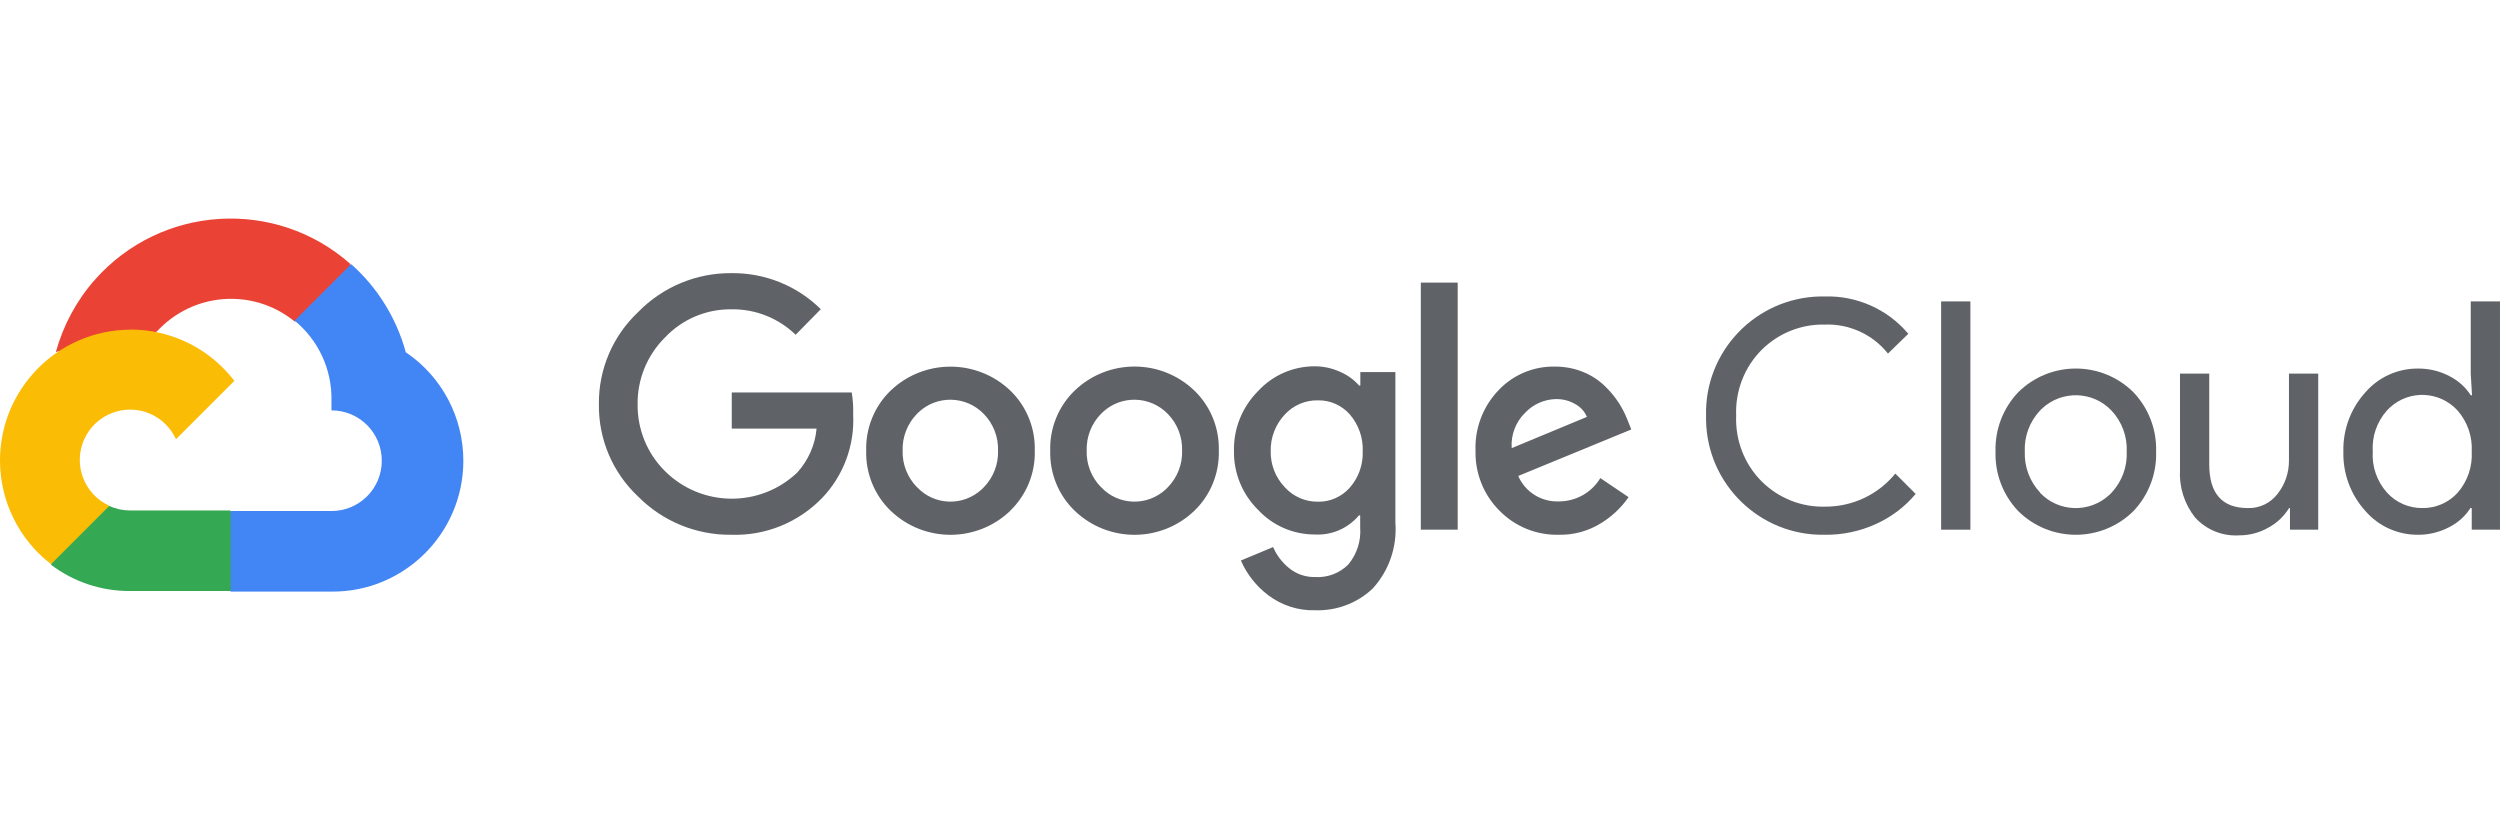 <svg width="183" height="60" viewBox="0 0 183 60" fill="none" xmlns="http://www.w3.org/2000/svg">
<g clip-path="url(#clip0_1670_10966)">
<path d="M21.52 23.522H22.555L25.503 20.573L25.648 19.321C20.165 14.469 11.794 14.996 6.942 20.48C5.597 22.001 4.624 23.822 4.086 25.777C4.417 25.643 4.779 25.622 5.121 25.715L11.018 24.743C11.018 24.743 11.318 24.246 11.473 24.277C14.101 21.401 18.509 21.059 21.541 23.512H21.52V23.522Z" fill="#EA4335"/>
<path d="M29.706 25.788C29.023 23.294 27.637 21.049 25.702 19.332L21.563 23.47C23.312 24.898 24.305 27.05 24.264 29.306V30.04C26.302 30.04 27.947 31.685 27.947 33.724C27.947 35.762 26.302 37.407 24.264 37.407H16.897L16.162 38.152V42.57L16.897 43.305H24.264C29.551 43.346 33.876 39.094 33.917 33.796C33.938 30.589 32.365 27.578 29.706 25.788Z" fill="#4285F4"/>
<path d="M9.518 43.263H16.885V37.366H9.518C8.99 37.366 8.473 37.252 7.997 37.035L6.963 37.355L3.993 40.304L3.734 41.339C5.4 42.601 7.428 43.274 9.518 43.263Z" fill="#34A853"/>
<path d="M9.519 24.132C4.232 24.163 -0.031 28.478 0 33.765C0.021 36.724 1.397 39.497 3.735 41.297L8.008 37.024C6.156 36.186 5.329 34.003 6.167 32.151C7.005 30.299 9.188 29.471 11.04 30.309C11.857 30.682 12.509 31.334 12.882 32.151L17.155 27.878C15.334 25.498 12.509 24.112 9.519 24.122V24.132Z" fill="#FBBC05"/>
<path d="M53.533 39.145C50.967 39.176 48.505 38.162 46.705 36.341C44.842 34.593 43.807 32.151 43.839 29.595C43.807 27.04 44.852 24.598 46.705 22.849C48.495 21.008 50.967 19.973 53.533 19.994C55.986 19.963 58.344 20.915 60.083 22.632L58.241 24.505C56.979 23.284 55.292 22.611 53.533 22.642C51.692 22.622 49.933 23.367 48.67 24.712C47.367 26.005 46.642 27.785 46.673 29.626C46.663 31.447 47.377 33.196 48.67 34.479C51.34 37.138 55.634 37.179 58.355 34.593C59.162 33.703 59.669 32.575 59.772 31.375H53.564V28.726H62.349C62.431 29.264 62.473 29.802 62.452 30.34C62.566 32.596 61.748 34.81 60.186 36.445C58.448 38.245 56.037 39.228 53.533 39.145ZM73.957 37.386C71.505 39.735 67.646 39.735 65.194 37.386C64.004 36.238 63.363 34.645 63.404 32.989C63.363 31.334 64.004 29.74 65.194 28.592C67.646 26.253 71.505 26.253 73.957 28.592C75.147 29.74 75.789 31.334 75.747 32.989C75.789 34.645 75.137 36.238 73.947 37.386H73.957ZM67.129 35.658C68.391 37.014 70.512 37.076 71.868 35.814C71.919 35.762 71.971 35.71 72.023 35.658C72.716 34.945 73.088 33.982 73.057 32.989C73.088 31.996 72.716 31.023 72.023 30.309C70.719 28.954 68.567 28.902 67.212 30.206C67.18 30.237 67.139 30.268 67.108 30.309C66.415 31.023 66.042 31.996 66.073 32.989C66.042 33.982 66.425 34.945 67.118 35.658H67.129ZM87.429 37.386C84.977 39.735 81.117 39.735 78.665 37.386C77.475 36.238 76.834 34.645 76.875 32.989C76.834 31.334 77.475 29.74 78.665 28.592C81.117 26.243 84.977 26.243 87.429 28.592C88.619 29.74 89.26 31.334 89.219 32.989C89.26 34.645 88.619 36.238 87.429 37.386ZM80.6 35.658C81.862 37.014 83.983 37.076 85.339 35.814C85.391 35.762 85.442 35.71 85.494 35.658C86.187 34.945 86.56 33.982 86.529 32.989C86.56 31.996 86.187 31.023 85.494 30.309C84.19 28.954 82.038 28.902 80.683 30.206C80.652 30.237 80.61 30.268 80.579 30.309C79.886 31.023 79.514 31.996 79.545 32.989C79.514 33.982 79.896 34.945 80.59 35.658H80.6ZM96.285 44.67C95.044 44.712 93.833 44.319 92.84 43.574C91.96 42.911 91.267 42.032 90.833 41.028L93.192 40.045C93.45 40.646 93.854 41.173 94.361 41.587C94.909 42.032 95.592 42.26 96.296 42.239C97.196 42.291 98.075 41.949 98.707 41.308C99.327 40.552 99.638 39.59 99.565 38.618V37.728H99.472C98.675 38.68 97.475 39.197 96.234 39.125C94.661 39.125 93.161 38.473 92.095 37.324C90.936 36.186 90.295 34.614 90.326 32.989C90.295 31.354 90.936 29.782 92.095 28.623C93.161 27.464 94.661 26.812 96.234 26.812C96.896 26.812 97.537 26.957 98.137 27.236C98.655 27.464 99.11 27.795 99.483 28.219H99.576V27.236H102.142V38.255C102.276 40.014 101.686 41.753 100.496 43.067C99.369 44.143 97.848 44.722 96.285 44.67ZM96.472 36.724C97.361 36.745 98.22 36.362 98.81 35.69C99.451 34.955 99.783 34.013 99.751 33.041C99.793 32.058 99.451 31.085 98.81 30.34C98.22 29.668 97.361 29.285 96.472 29.306C95.551 29.285 94.671 29.668 94.05 30.34C93.368 31.065 92.995 32.027 93.016 33.02C92.995 34.003 93.368 34.955 94.05 35.669C94.671 36.352 95.551 36.735 96.472 36.724ZM106.704 20.687V38.773H104.004V20.687H106.704ZM114.113 39.145C112.478 39.187 110.895 38.545 109.757 37.376C108.598 36.217 107.967 34.634 108.008 32.989C107.946 31.344 108.556 29.751 109.695 28.561C110.771 27.423 112.271 26.802 113.833 26.833C114.547 26.833 115.251 26.967 115.903 27.236C116.492 27.474 117.03 27.826 117.486 28.271C117.879 28.643 118.22 29.068 118.52 29.523C118.758 29.906 118.965 30.309 119.131 30.733L119.41 31.437L111.133 34.841C111.65 36.021 112.83 36.755 114.113 36.703C115.354 36.703 116.503 36.062 117.144 34.996L119.213 36.393C118.686 37.148 118.013 37.79 117.227 38.276C116.296 38.866 115.209 39.166 114.113 39.145ZM110.657 32.803L116.161 30.516C115.996 30.113 115.685 29.782 115.302 29.575C114.868 29.326 114.382 29.202 113.885 29.213C113.047 29.233 112.24 29.585 111.66 30.195C110.957 30.868 110.584 31.83 110.657 32.803Z" fill="#5F6368"/>
<path d="M133.554 39.145C128.846 39.228 124.966 35.472 124.883 30.765C124.883 30.651 124.883 30.537 124.883 30.423C124.77 25.715 128.505 21.815 133.212 21.701C133.326 21.701 133.44 21.701 133.554 21.701C135.913 21.628 138.168 22.632 139.689 24.433L138.199 25.881C137.082 24.474 135.354 23.688 133.564 23.76C131.847 23.719 130.181 24.391 128.96 25.602C127.687 26.874 127.015 28.623 127.087 30.423C127.015 32.223 127.687 33.972 128.96 35.245C130.181 36.455 131.847 37.128 133.564 37.086C135.571 37.107 137.475 36.217 138.737 34.665L140.227 36.155C139.451 37.086 138.468 37.831 137.361 38.338C136.172 38.887 134.868 39.166 133.554 39.145Z" fill="#5F6368"/>
<path d="M144.232 38.773H142.09V22.063H144.232V38.773Z" fill="#5F6368"/>
<path d="M147.729 28.716C150.067 26.398 153.833 26.398 156.172 28.716C157.279 29.885 157.879 31.447 157.827 33.062C157.879 34.676 157.279 36.238 156.172 37.407C153.833 39.725 150.067 39.725 147.729 37.407C146.622 36.238 146.022 34.676 146.073 33.062C146.022 31.447 146.622 29.885 147.729 28.716ZM149.322 36.062C150.688 37.511 152.975 37.573 154.423 36.207C154.475 36.166 154.516 36.114 154.568 36.062C155.323 35.255 155.727 34.169 155.675 33.062C155.727 31.954 155.323 30.868 154.568 30.061C153.202 28.613 150.916 28.55 149.467 29.916C149.415 29.957 149.374 30.009 149.322 30.061C148.567 30.868 148.163 31.954 148.215 33.062C148.174 34.169 148.577 35.245 149.333 36.052H149.322V36.062Z" fill="#5F6368"/>
<path d="M169.694 38.773H167.625V37.19H167.562C167.19 37.79 166.673 38.286 166.052 38.618C165.41 38.99 164.676 39.187 163.931 39.187C162.71 39.27 161.51 38.794 160.682 37.883C159.896 36.89 159.502 35.648 159.575 34.386V27.35H161.717V33.993C161.717 36.124 162.658 37.19 164.541 37.19C165.39 37.221 166.197 36.828 166.714 36.155C167.273 35.452 167.562 34.583 167.552 33.682V27.35H169.694V38.773Z" fill="#5F6368"/>
<path d="M176.967 39.145C175.498 39.145 174.101 38.514 173.139 37.397C172.063 36.207 171.494 34.655 171.535 33.062C171.494 31.468 172.063 29.916 173.139 28.726C174.101 27.609 175.498 26.978 176.967 26.978C177.785 26.967 178.581 27.154 179.306 27.536C179.937 27.857 180.475 28.333 180.858 28.933H180.951L180.858 27.35V22.063H182.999V38.773H180.93V37.19H180.837C180.454 37.79 179.916 38.266 179.285 38.587C178.571 38.959 177.774 39.156 176.967 39.145ZM177.319 37.19C178.302 37.2 179.233 36.797 179.895 36.072C180.62 35.245 180.992 34.158 180.93 33.062C180.992 31.965 180.62 30.878 179.895 30.051C178.592 28.623 176.388 28.519 174.96 29.813C174.877 29.885 174.805 29.968 174.722 30.051C173.987 30.878 173.615 31.954 173.687 33.051C173.615 34.148 173.987 35.224 174.722 36.052C175.384 36.786 176.326 37.2 177.319 37.19Z" fill="#5F6368"/>
</g>
<defs>
<clipPath id="clip0_1670_10966">
<rect width="183" height="28.67" fill="white" transform="translate(0 16)"/>
</clipPath>
</defs>
</svg>
